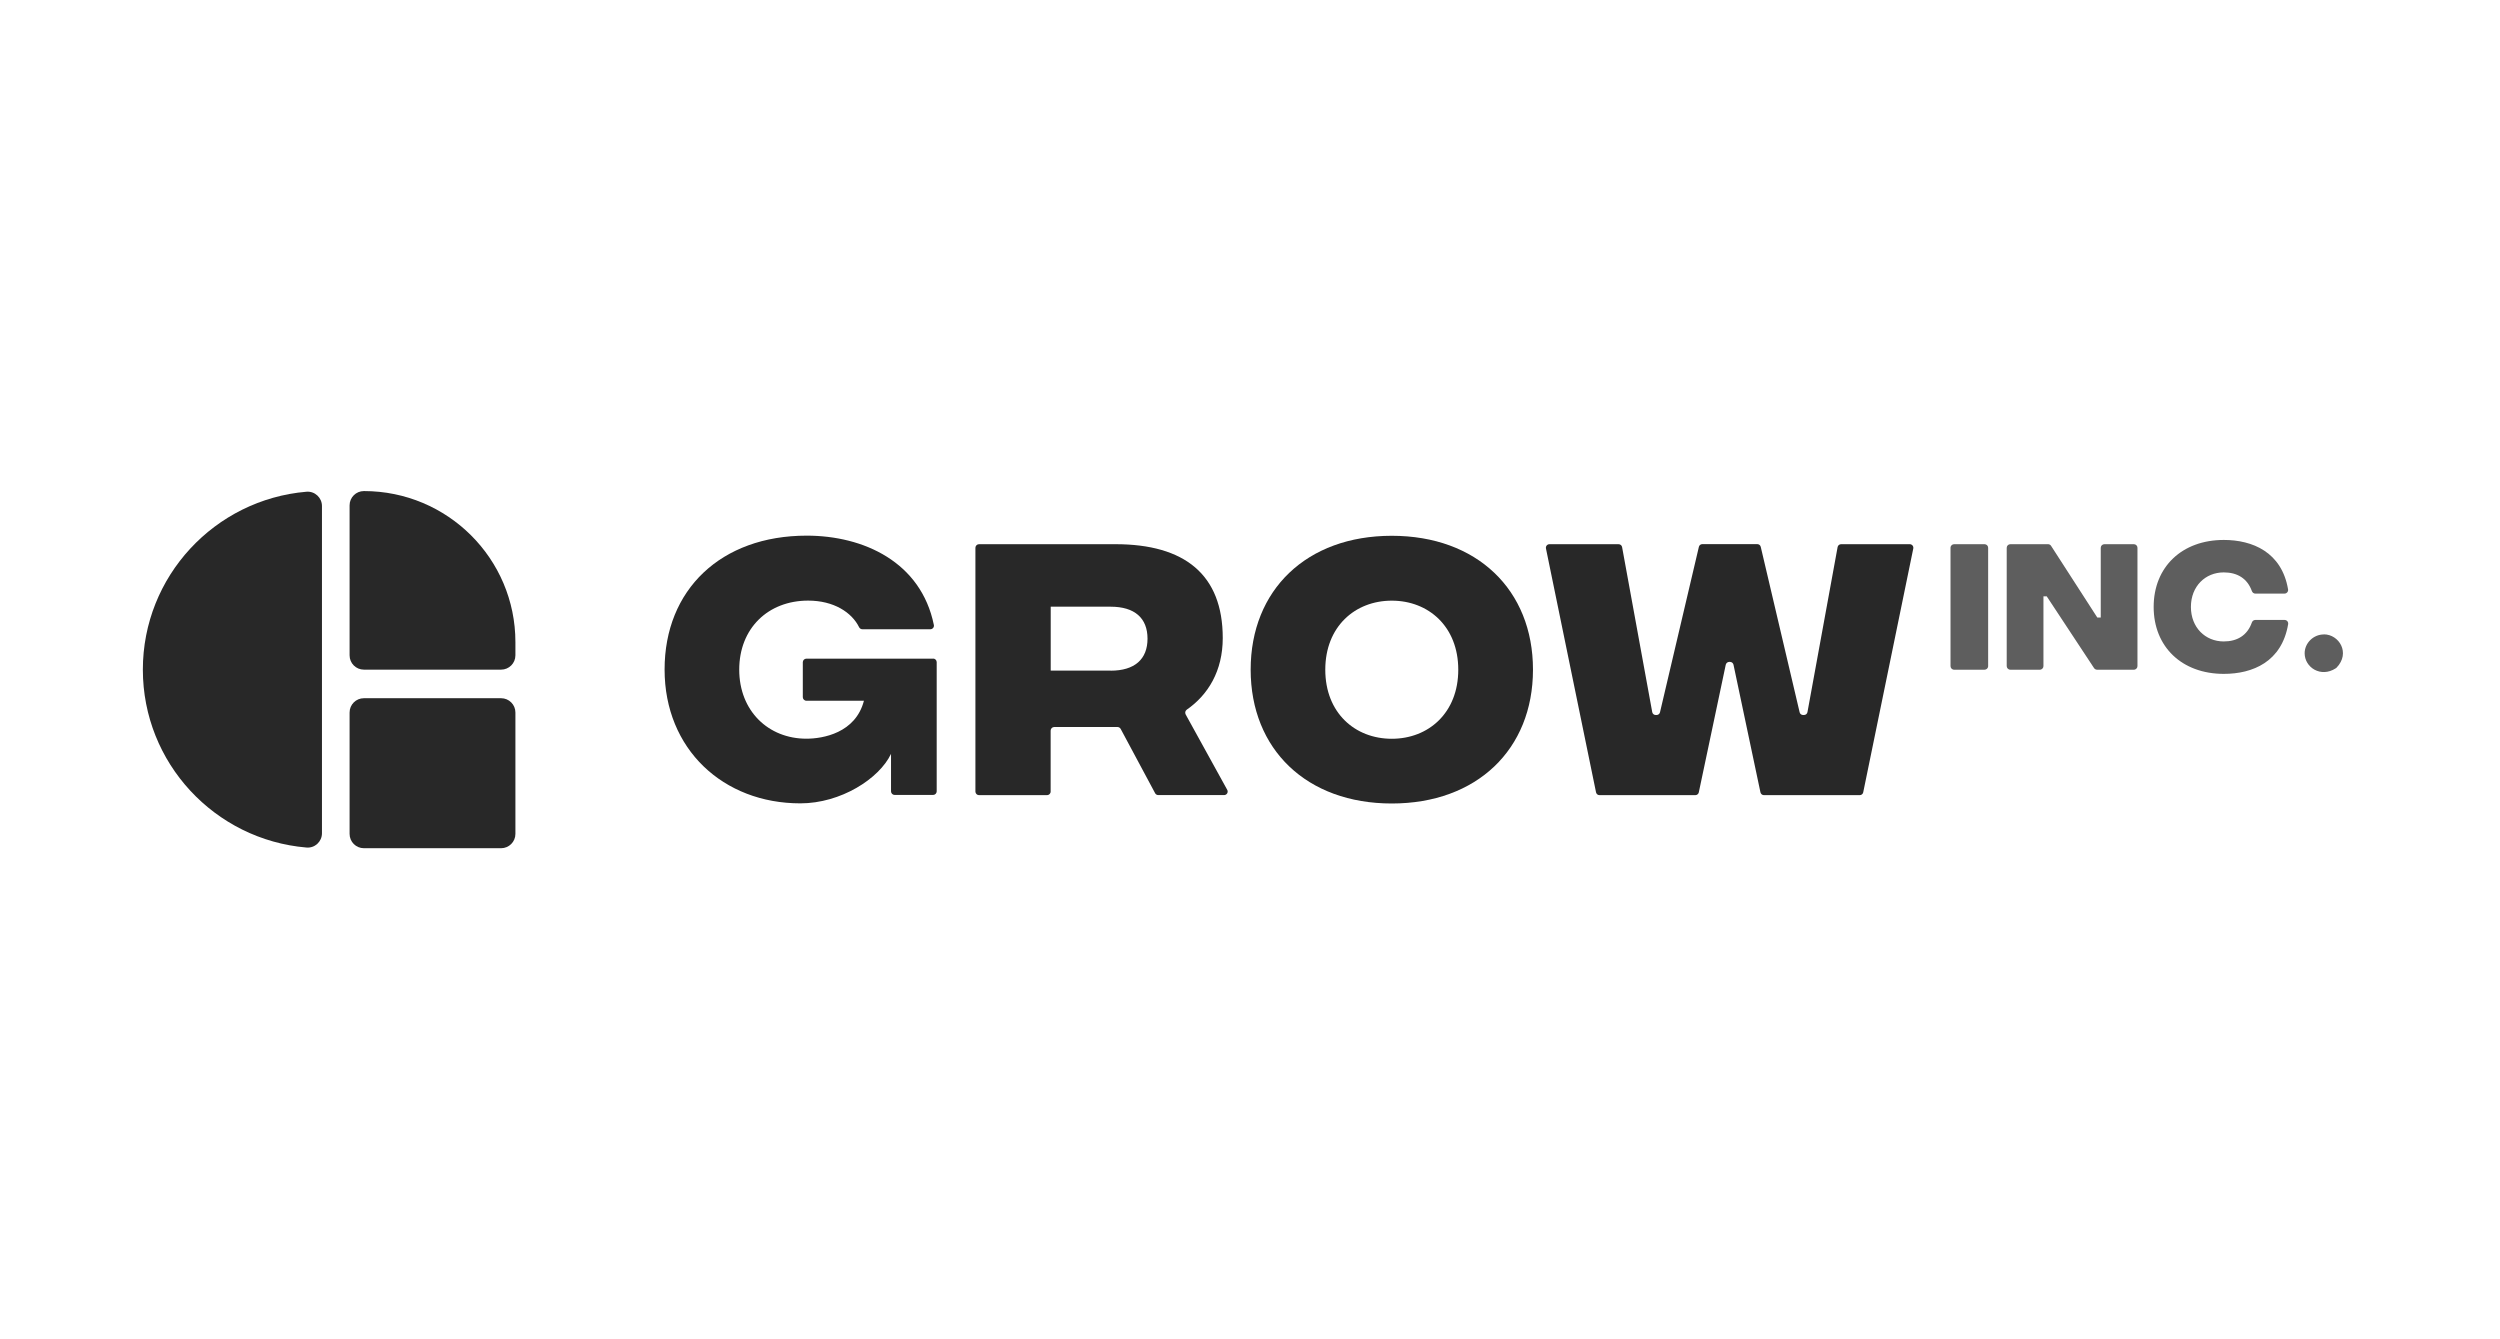 <?xml version="1.0" encoding="UTF-8"?>
<?xml-stylesheet type="text/xsl" href="http://topsiteporn.live/proxy/topsiteporn.live/wp-content/plugins/wordpress-seo/css/main-sitemap.xsl"?>

<svg xmlns="http://www.w3.org/2000/svg" width="140" height="75" viewBox="0 0 140 75" fill="none">
  <path d="M66.397 40.004C66.346 39.912 66.376 39.804 66.459 39.741C67.654 38.912 68.474 37.575 68.474 35.729C68.474 32.179 66.342 30.475 62.464 30.475H54.824C54.715 30.475 54.623 30.566 54.623 30.675V44.329C54.623 44.437 54.715 44.529 54.824 44.529H58.636C58.744 44.529 58.836 44.437 58.836 44.329V40.912C58.836 40.804 58.928 40.712 59.037 40.712H62.577C62.652 40.712 62.719 40.754 62.756 40.816L64.687 44.42C64.721 44.487 64.792 44.525 64.867 44.525H68.549C68.703 44.525 68.799 44.362 68.724 44.229L66.392 40L66.397 40.004ZM62.196 37.554H58.84V33.975H62.196C63.542 33.975 64.261 34.612 64.261 35.766C64.261 36.92 63.538 37.558 62.196 37.558V37.554Z" fill="#282828"></path>
  <path d="M77.94 30.004C73.175 30.004 70.037 33.033 70.037 37.5C70.037 41.966 73.175 44.996 77.94 44.996C82.704 44.996 85.847 41.966 85.847 37.5C85.847 33.033 82.708 30.004 77.94 30.004ZM77.94 41.371C75.875 41.371 74.216 39.916 74.216 37.504C74.216 35.091 75.879 33.637 77.94 33.637C80 33.637 81.663 35.091 81.663 37.504C81.663 39.916 80 41.371 77.94 41.371Z" fill="#282828"></path>
  <path d="M106.969 30.475H103.103C103.003 30.475 102.923 30.546 102.906 30.637L101.218 39.879C101.201 39.975 101.118 40.041 101.017 40.041H100.976C100.88 40.041 100.8 39.979 100.779 39.887L98.602 30.625C98.581 30.533 98.501 30.471 98.405 30.471H95.334C95.237 30.471 95.158 30.533 95.137 30.625L92.96 39.887C92.939 39.979 92.859 40.041 92.763 40.041H92.722C92.621 40.041 92.542 39.971 92.525 39.879L90.837 30.637C90.82 30.541 90.737 30.475 90.636 30.475H86.77C86.641 30.475 86.549 30.591 86.574 30.716L89.378 44.371C89.399 44.467 89.478 44.529 89.575 44.529H94.937C95.033 44.529 95.116 44.462 95.133 44.371L96.642 37.225C96.663 37.133 96.746 37.066 96.838 37.066H96.88C96.976 37.066 97.055 37.133 97.076 37.225L98.585 44.371C98.606 44.462 98.685 44.529 98.781 44.529H104.144C104.24 44.529 104.323 44.462 104.34 44.371L107.144 30.716C107.169 30.591 107.073 30.475 106.948 30.475H106.956H106.969Z" fill="#282828"></path>
  <path d="M52.258 36.884H45.158C45.049 36.884 44.957 36.975 44.957 37.084V39.042C44.957 39.15 45.049 39.242 45.158 39.242H48.38C47.912 41.05 46.081 41.367 45.158 41.367C43.026 41.367 41.397 39.813 41.397 37.5C41.397 35.188 43.01 33.634 45.258 33.634C46.688 33.634 47.699 34.292 48.108 35.121C48.142 35.192 48.213 35.238 48.292 35.238H52.1C52.225 35.238 52.325 35.121 52.296 34.996C51.577 31.471 48.359 29.996 45.175 29.996C40.373 29.996 37.217 33.025 37.217 37.492C37.217 41.959 40.506 44.988 44.819 44.988C47.08 44.988 49.237 43.609 49.897 42.217V44.317C49.897 44.425 49.989 44.517 50.098 44.517H52.254C52.363 44.517 52.455 44.425 52.455 44.317V37.079C52.455 36.971 52.363 36.879 52.254 36.879L52.258 36.884Z" fill="#282828"></path>
  <g opacity="0.75">
    <path d="M111.135 30.475H109.43C109.321 30.475 109.229 30.562 109.229 30.675V37.304C109.229 37.412 109.317 37.504 109.43 37.504H111.135C111.244 37.504 111.336 37.416 111.336 37.304V30.675C111.336 30.566 111.248 30.475 111.135 30.475Z" fill="#282828"></path>
    <path d="M117.843 30.475C117.734 30.475 117.642 30.566 117.642 30.675V34.583H117.45L114.859 30.566C114.821 30.508 114.759 30.475 114.692 30.475H112.577C112.468 30.475 112.376 30.566 112.376 30.675V37.304C112.376 37.412 112.468 37.504 112.577 37.504H114.232C114.341 37.504 114.433 37.412 114.433 37.304V33.395H114.617L117.266 37.412C117.304 37.466 117.366 37.504 117.433 37.504H119.498C119.607 37.504 119.698 37.412 119.698 37.304V30.675C119.698 30.566 119.607 30.475 119.498 30.475H117.843Z" fill="#282828"></path>
    <path d="M127.932 34.717H126.298C126.21 34.717 126.135 34.775 126.105 34.858C125.85 35.587 125.278 35.921 124.53 35.921C123.498 35.921 122.691 35.142 122.691 33.987C122.691 32.833 123.498 32.054 124.53 32.054C125.282 32.054 125.85 32.387 126.105 33.1C126.135 33.183 126.21 33.242 126.298 33.242H127.932C128.057 33.242 128.153 33.129 128.132 33.004C127.777 30.916 126.135 30.237 124.534 30.237C122.185 30.237 120.605 31.754 120.605 33.987C120.605 36.221 122.185 37.737 124.534 37.737C126.156 37.737 127.781 37.058 128.136 34.954C128.157 34.829 128.065 34.717 127.936 34.717H127.932Z" fill="#282828"></path>
    <path d="M130.134 35.529C129.545 35.529 129.06 36.016 129.06 36.583C129.06 37.374 129.967 37.97 130.803 37.424C130.82 37.416 130.832 37.404 130.849 37.387C131.639 36.566 130.987 35.524 130.138 35.524L130.134 35.529Z" fill="#282828"></path>
  </g>
  <path d="M17.161 27.537C12.029 27.975 8 32.271 8 37.5C8 42.729 12.029 47.025 17.161 47.462C17.629 47.504 18.03 47.133 18.03 46.662V28.337C18.03 27.871 17.629 27.496 17.161 27.537Z" fill="#282828"></path>
  <path d="M28.061 39.1H20.379C19.936 39.1 19.577 39.458 19.577 39.9V46.7C19.577 47.141 19.936 47.5 20.379 47.5H28.061C28.503 47.5 28.863 47.141 28.863 46.7V39.9C28.863 39.458 28.503 39.1 28.061 39.1Z" fill="#282828"></path>
  <path d="M20.379 27.5C19.936 27.5 19.577 27.858 19.577 28.3V36.7C19.577 37.142 19.936 37.5 20.379 37.5H28.061C28.503 37.5 28.863 37.142 28.863 36.7V35.958C28.863 31.288 25.064 27.5 20.379 27.5Z" fill="#282828"></path>
</svg>
